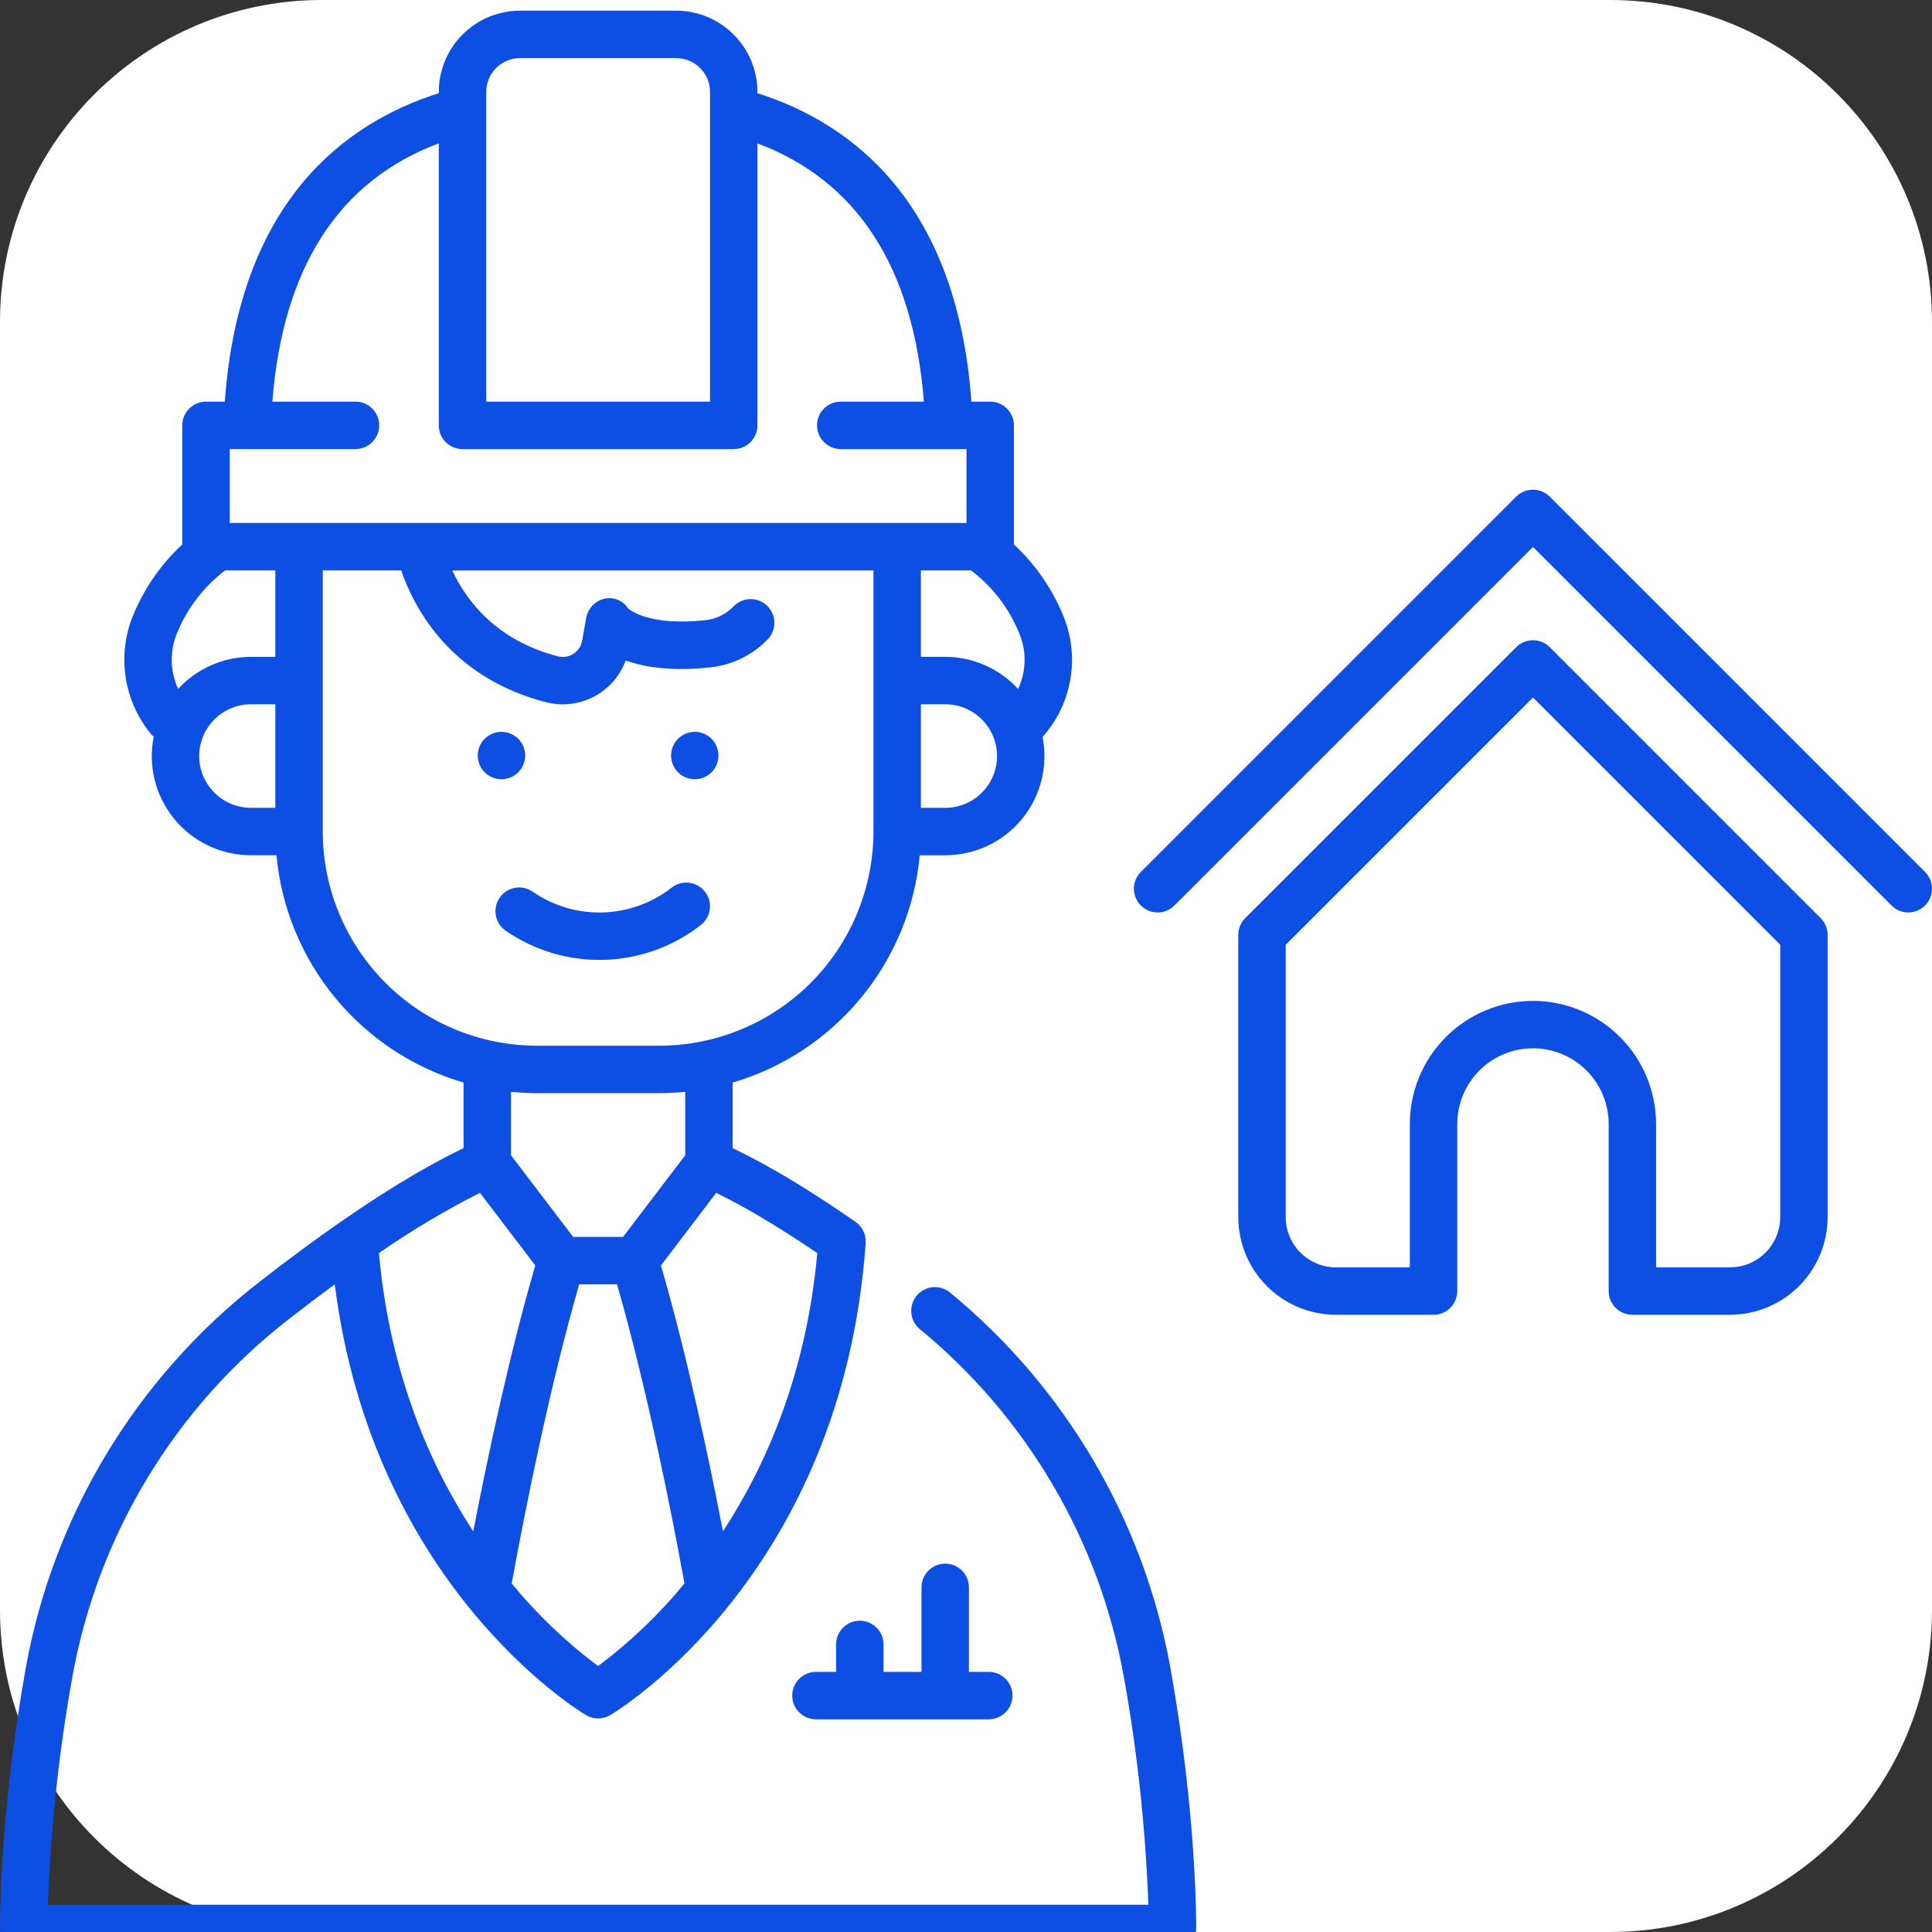 <svg width="120" height="120" viewBox="0 0 120 120" fill="none" xmlns="http://www.w3.org/2000/svg">
<rect x="0" y="0" width="120" height="120" fill="#333333" stroke="none"/>
<g clip-path="url(#clip0)">
<path d="M100 0H20C8.954 0 0 8.954 0 20V100C0 111.046 8.954 120 20 120H100C111.046 120 120 111.046 120 100V20C120 8.954 111.046 0 100 0Z" fill="white"/>
<path d="M118.527 56.674C118.818 56.674 119.103 56.588 119.345 56.426C119.587 56.264 119.776 56.034 119.887 55.765C119.999 55.496 120.028 55.2 119.971 54.914C119.915 54.628 119.774 54.366 119.569 54.16L96.256 30.847C96.119 30.71 95.957 30.602 95.778 30.528C95.599 30.454 95.408 30.416 95.214 30.416C95.021 30.416 94.829 30.454 94.651 30.528C94.472 30.602 94.309 30.71 94.173 30.847L70.86 54.16C70.723 54.297 70.615 54.459 70.541 54.638C70.466 54.816 70.428 55.008 70.428 55.201C70.428 55.395 70.467 55.586 70.541 55.765C70.615 55.944 70.723 56.106 70.86 56.243C70.997 56.38 71.159 56.488 71.338 56.562C71.516 56.636 71.708 56.674 71.901 56.674C72.095 56.674 72.287 56.636 72.465 56.562C72.644 56.488 72.806 56.38 72.943 56.243L95.214 33.972L117.485 56.242C117.622 56.38 117.784 56.488 117.963 56.562C118.142 56.636 118.333 56.675 118.527 56.674V56.674Z" fill="#0E4FE3"/>
<path d="M113.517 75.598V58.069C113.517 57.678 113.362 57.303 113.086 57.027L96.257 40.198C95.98 39.921 95.606 39.766 95.215 39.766C94.824 39.766 94.45 39.921 94.173 40.198L77.343 57.027C77.067 57.303 76.912 57.678 76.912 58.069V75.598C76.914 77.206 77.554 78.748 78.691 79.885C79.828 81.022 81.369 81.661 82.977 81.663H89.04C89.431 81.663 89.806 81.508 90.082 81.232C90.358 80.956 90.513 80.581 90.513 80.19V69.813C90.513 68.566 91.008 67.371 91.89 66.489C92.772 65.607 93.968 65.112 95.215 65.112C96.462 65.112 97.658 65.607 98.54 66.489C99.421 67.371 99.917 68.566 99.917 69.813V80.19C99.917 80.581 100.072 80.956 100.348 81.232C100.624 81.508 100.999 81.663 101.389 81.663H107.452C109.06 81.661 110.602 81.022 111.739 79.885C112.876 78.748 113.515 77.206 113.517 75.598V75.598ZM95.214 62.166C93.187 62.168 91.243 62.975 89.809 64.409C88.376 65.842 87.569 67.786 87.567 69.814V78.718H82.977C82.15 78.716 81.358 78.387 80.773 77.803C80.189 77.218 79.86 76.425 79.859 75.598V58.679L95.216 43.322L110.573 58.679V75.598C110.572 76.425 110.243 77.218 109.658 77.803C109.073 78.388 108.28 78.716 107.453 78.717H102.862V69.813C102.86 67.786 102.054 65.842 100.62 64.408C99.186 62.975 97.242 62.168 95.215 62.166H95.214Z" fill="#0E4FE3"/>
<path d="M31.148 48.401C31.244 48.402 31.341 48.392 31.435 48.371C31.53 48.352 31.622 48.324 31.711 48.286C31.8 48.251 31.886 48.207 31.966 48.154C32.046 48.099 32.121 48.037 32.191 47.97C32.258 47.901 32.318 47.826 32.371 47.745C32.478 47.584 32.553 47.404 32.592 47.215C32.631 47.025 32.631 46.83 32.592 46.64C32.554 46.451 32.478 46.271 32.371 46.11C32.318 46.029 32.258 45.954 32.191 45.886C32.122 45.818 32.047 45.758 31.966 45.705C31.886 45.651 31.801 45.605 31.711 45.569C31.622 45.532 31.53 45.503 31.435 45.484C31.246 45.444 31.05 45.444 30.86 45.484C30.766 45.503 30.673 45.531 30.584 45.569C30.495 45.605 30.409 45.65 30.329 45.705C30.248 45.757 30.173 45.818 30.105 45.886C30.037 45.954 29.975 46.029 29.921 46.11C29.868 46.191 29.823 46.276 29.785 46.365C29.748 46.454 29.721 46.547 29.703 46.641C29.683 46.736 29.673 46.832 29.674 46.928C29.675 47.319 29.829 47.694 30.105 47.971C30.174 48.039 30.249 48.1 30.329 48.155C30.409 48.208 30.495 48.253 30.584 48.287C30.673 48.325 30.766 48.353 30.86 48.372C30.955 48.392 31.051 48.402 31.148 48.401Z" fill="#0E4FE3"/>
<path d="M41.794 47.491C41.83 47.58 41.875 47.665 41.926 47.746C41.981 47.825 42.043 47.901 42.11 47.971C42.179 48.039 42.255 48.1 42.335 48.155C42.497 48.259 42.676 48.333 42.865 48.372C43.054 48.411 43.25 48.411 43.439 48.372C43.534 48.353 43.627 48.325 43.716 48.287C43.805 48.252 43.891 48.208 43.971 48.155C44.05 48.099 44.125 48.038 44.195 47.971C44.469 47.693 44.624 47.319 44.626 46.928C44.625 46.832 44.615 46.736 44.597 46.641C44.578 46.546 44.55 46.454 44.512 46.365C44.475 46.276 44.431 46.191 44.379 46.11C44.324 46.03 44.263 45.955 44.195 45.886C44.126 45.818 44.051 45.758 43.971 45.705C43.81 45.597 43.63 45.523 43.44 45.484C43.251 45.444 43.055 45.444 42.866 45.484C42.771 45.503 42.678 45.531 42.59 45.569C42.5 45.605 42.415 45.651 42.335 45.705C42.254 45.758 42.179 45.818 42.11 45.886C42.043 45.955 41.981 46.03 41.926 46.11C41.874 46.191 41.83 46.276 41.793 46.365C41.756 46.454 41.727 46.546 41.709 46.641C41.669 46.831 41.669 47.026 41.709 47.215C41.727 47.31 41.756 47.402 41.794 47.491V47.491Z" fill="#0E4FE3"/>
<path d="M43.522 57.461C43.677 57.342 43.806 57.195 43.903 57.026C44 56.858 44.063 56.671 44.088 56.478C44.112 56.285 44.099 56.089 44.047 55.902C43.996 55.714 43.907 55.538 43.788 55.385C43.668 55.232 43.519 55.104 43.35 55.008C43.18 54.913 42.993 54.852 42.8 54.829C42.607 54.806 42.411 54.821 42.224 54.874C42.037 54.928 41.862 55.017 41.71 55.138C40.485 56.092 38.989 56.63 37.437 56.674C35.886 56.718 34.361 56.266 33.084 55.384C32.763 55.162 32.367 55.076 31.983 55.146C31.598 55.216 31.257 55.435 31.035 55.757C30.812 56.078 30.727 56.474 30.796 56.858C30.866 57.243 31.086 57.584 31.407 57.806C33.2 59.046 35.342 59.681 37.521 59.619C39.7 59.557 41.803 58.801 43.522 57.461V57.461Z" fill="#0E4FE3"/>
<path d="M53.404 100.666C53.013 100.666 52.638 100.822 52.362 101.098C52.086 101.374 51.931 101.749 51.931 102.139V103.843H50.68C50.289 103.843 49.915 103.998 49.639 104.275C49.362 104.551 49.207 104.925 49.207 105.316C49.207 105.707 49.362 106.081 49.639 106.358C49.915 106.634 50.289 106.789 50.68 106.789H61.416C61.807 106.789 62.181 106.634 62.458 106.358C62.734 106.081 62.889 105.707 62.889 105.316C62.889 104.925 62.734 104.551 62.458 104.275C62.181 103.998 61.807 103.843 61.416 103.843H60.182V98.594C60.182 98.203 60.026 97.829 59.75 97.552C59.474 97.276 59.099 97.121 58.709 97.121C58.318 97.121 57.944 97.276 57.667 97.552C57.391 97.829 57.236 98.203 57.236 98.594V103.843H54.877V102.139C54.877 101.946 54.839 101.754 54.765 101.576C54.691 101.397 54.582 101.234 54.445 101.098C54.309 100.961 54.146 100.852 53.968 100.778C53.789 100.704 53.597 100.666 53.404 100.666V100.666Z" fill="#0E4FE3"/>
<path d="M72.824 121.253C73.213 121.253 73.585 121.1 73.861 120.826C74.137 120.553 74.294 120.182 74.297 119.794C74.3 119.511 74.34 112.776 72.697 103.595C71.039 94.448 66.187 86.186 59.007 80.281C58.705 80.032 58.317 79.914 57.928 79.951C57.54 79.989 57.181 80.179 56.933 80.48C56.684 80.782 56.566 81.169 56.603 81.558C56.64 81.947 56.831 82.305 57.132 82.554C63.774 88.014 68.263 95.655 69.797 104.116C70.642 108.804 71.153 113.547 71.326 118.308H2.973C3.146 113.547 3.657 108.804 4.502 104.116C6.091 95.311 10.883 87.406 17.953 81.923C18.929 81.162 19.876 80.446 20.792 79.774C23.152 98.409 35.832 106.193 36.395 106.529C36.441 106.556 36.49 106.58 36.539 106.602C36.551 106.607 36.562 106.614 36.574 106.619C36.598 106.629 36.622 106.636 36.647 106.645C36.971 106.767 37.328 106.767 37.652 106.645C37.677 106.636 37.701 106.629 37.725 106.619C37.737 106.614 37.748 106.607 37.759 106.602C37.809 106.58 37.857 106.556 37.904 106.529C38.492 106.178 52.318 97.704 53.769 77.205C53.769 77.187 53.769 77.169 53.769 77.151C53.769 77.129 53.769 77.107 53.769 77.085C53.768 77.011 53.762 76.936 53.75 76.863C53.748 76.853 53.748 76.843 53.746 76.833C53.731 76.752 53.709 76.673 53.68 76.596C53.672 76.575 53.663 76.554 53.654 76.534C53.627 76.468 53.594 76.404 53.558 76.342C53.551 76.33 53.545 76.317 53.537 76.306C53.492 76.237 53.442 76.172 53.386 76.112C53.37 76.094 53.354 76.078 53.337 76.061C53.277 75.999 53.212 75.944 53.142 75.894L53.138 75.891C51.993 75.096 50.896 74.373 49.847 73.724C49.787 73.687 49.725 73.646 49.665 73.609C49.614 73.578 49.563 73.549 49.512 73.517C48.215 72.715 46.878 71.979 45.506 71.311V67.241C48.634 66.322 51.414 64.485 53.486 61.967C55.558 59.45 56.827 56.369 57.127 53.122H58.71C59.62 53.124 60.519 52.923 61.342 52.535C62.165 52.148 62.892 51.582 63.47 50.88C64.048 50.177 64.463 49.355 64.685 48.473C64.908 47.59 64.931 46.67 64.755 45.777C65.672 44.751 66.276 43.483 66.494 42.124C66.713 40.765 66.536 39.372 65.986 38.11C65.298 36.482 64.272 35.018 62.976 33.817V26.419C62.976 26.029 62.821 25.654 62.544 25.378C62.268 25.102 61.894 24.946 61.503 24.946H60.336C59.432 12.481 52.833 7.626 47.044 5.788V5.706C47.043 4.369 46.512 3.088 45.567 2.142C44.622 1.197 43.34 0.665 42.004 0.663H32.296C30.959 0.665 29.677 1.196 28.732 2.142C27.787 3.087 27.255 4.369 27.254 5.706V5.787C21.401 7.643 14.861 12.524 13.963 24.946H12.795C12.404 24.946 12.03 25.102 11.754 25.378C11.477 25.654 11.322 26.029 11.322 26.419V33.817C10.026 35.019 9 36.482 8.312 38.11C7.785 39.336 7.607 40.682 7.795 42.003C7.983 43.323 8.532 44.566 9.38 45.595C9.431 45.652 9.487 45.706 9.547 45.754C9.367 46.648 9.389 47.57 9.61 48.455C9.83 49.339 10.245 50.164 10.823 50.868C11.401 51.573 12.128 52.141 12.952 52.531C13.776 52.92 14.677 53.122 15.588 53.121H17.171C17.471 56.368 18.74 59.449 20.812 61.966C22.884 64.484 25.664 66.321 28.792 67.24V71.311C28.727 71.342 28.66 71.376 28.594 71.408C28.367 71.518 28.137 71.633 27.904 71.753C27.835 71.789 27.767 71.823 27.698 71.859C27.078 72.182 26.436 72.538 25.771 72.926L25.635 73.007C25.326 73.189 25.012 73.377 24.694 73.572L24.599 73.63C23.892 74.066 23.163 74.535 22.411 75.038L22.268 75.134C21.924 75.365 21.576 75.602 21.223 75.847L21.158 75.891L21.154 75.894C19.572 76.993 17.901 78.228 16.141 79.598C8.497 85.528 3.318 94.075 1.601 103.595C-0.042 112.776 -0.002 119.511 0.001 119.794C0.004 120.182 0.161 120.553 0.437 120.826C0.712 121.1 1.085 121.253 1.473 121.253H72.824ZM44.487 74.089C44.729 74.207 44.976 74.333 45.226 74.464C45.313 74.509 45.403 74.558 45.491 74.605C45.657 74.693 45.822 74.781 45.992 74.874C46.099 74.933 46.209 74.996 46.318 75.056C46.473 75.144 46.627 75.23 46.785 75.321C46.902 75.389 47.022 75.459 47.14 75.529C47.293 75.619 47.448 75.71 47.604 75.804C47.728 75.878 47.854 75.957 47.98 76.033C48.135 76.128 48.292 76.225 48.449 76.323C48.579 76.404 48.71 76.486 48.841 76.57C48.999 76.67 49.158 76.772 49.319 76.875C49.454 76.963 49.589 77.05 49.725 77.139C49.887 77.246 50.051 77.355 50.216 77.465C50.354 77.557 50.492 77.649 50.632 77.744C50.675 77.773 50.719 77.804 50.762 77.833C50.091 85.268 47.615 90.964 44.904 95.116C44.009 90.476 42.66 84.129 41.052 78.6L44.487 74.089ZM42.514 98.353C40.939 100.273 39.137 101.995 37.148 103.481C35.16 101.994 33.358 100.273 31.784 98.353C32.599 93.885 34.103 86.279 35.973 79.773H38.324C40.194 86.279 41.7 93.885 42.514 98.353ZM29.811 74.089L33.247 78.599C31.637 84.129 30.29 90.475 29.395 95.115C26.683 90.963 24.207 85.266 23.536 77.832C25.539 76.441 27.636 75.19 29.812 74.089H29.811ZM58.711 50.175H57.198V43.744H58.711C59.564 43.744 60.382 44.083 60.985 44.686C61.588 45.289 61.927 46.107 61.927 46.96C61.927 47.812 61.588 48.63 60.985 49.233C60.382 49.837 59.564 50.175 58.711 50.175V50.175ZM63.236 42.792C62.662 42.164 61.962 41.663 61.183 41.319C60.404 40.976 59.562 40.798 58.711 40.798H57.198V35.431H60.325C60.339 35.443 60.35 35.456 60.364 35.467C61.657 36.46 62.665 37.778 63.286 39.286C63.527 39.84 63.648 40.44 63.639 41.045C63.631 41.65 63.493 42.246 63.236 42.794V42.792ZM32.296 3.61H42.004C42.559 3.61 43.092 3.831 43.485 4.224C43.879 4.617 44.1 5.15 44.1 5.706V24.946H30.201V5.706C30.202 5.15 30.422 4.618 30.815 4.225C31.208 3.832 31.741 3.61 32.296 3.61ZM27.254 8.904V26.421C27.254 26.811 27.409 27.186 27.685 27.462C27.961 27.738 28.336 27.893 28.727 27.893H45.572C45.963 27.893 46.338 27.738 46.614 27.462C46.89 27.186 47.045 26.811 47.045 26.421V8.904C53.26 11.24 56.732 16.625 57.383 24.947H52.2C51.813 24.952 51.443 25.109 51.171 25.385C50.899 25.66 50.746 26.032 50.746 26.42C50.746 26.807 50.899 27.179 51.171 27.454C51.443 27.73 51.813 27.887 52.2 27.893H60.031V32.484H14.269V27.892H22.099C22.486 27.887 22.856 27.73 23.128 27.454C23.4 27.178 23.553 26.807 23.553 26.419C23.553 26.032 23.4 25.66 23.128 25.384C22.856 25.109 22.486 24.951 22.099 24.946H16.917C17.568 16.618 21.039 11.234 27.254 8.904ZM11.013 39.286C11.634 37.777 12.642 36.46 13.935 35.467C13.95 35.456 13.96 35.441 13.974 35.431H17.101V40.799H15.588C14.738 40.799 13.897 40.976 13.119 41.318C12.341 41.661 11.643 42.161 11.068 42.787C10.813 42.24 10.677 41.645 10.667 41.042C10.658 40.439 10.776 39.84 11.013 39.286ZM12.372 46.961C12.373 46.108 12.712 45.291 13.315 44.688C13.918 44.085 14.736 43.746 15.588 43.745H17.101V50.175H15.588C14.736 50.175 13.918 49.836 13.316 49.233C12.713 48.63 12.374 47.813 12.372 46.961ZM20.047 51.649V35.431H24.918C25.748 37.835 28.026 42.11 33.942 43.622C34.273 43.707 34.615 43.75 34.957 43.749C35.809 43.749 36.64 43.487 37.339 43C38.037 42.513 38.569 41.823 38.864 41.024C40.028 41.442 41.729 41.716 44.152 41.447C45.5 41.299 46.753 40.681 47.691 39.701C47.825 39.562 47.929 39.397 47.999 39.217C48.069 39.036 48.103 38.844 48.099 38.651C48.095 38.457 48.052 38.267 47.974 38.09C47.896 37.913 47.784 37.753 47.645 37.619C47.505 37.485 47.34 37.381 47.16 37.31C46.98 37.24 46.787 37.207 46.594 37.211C46.401 37.215 46.21 37.258 46.033 37.336C45.856 37.413 45.696 37.526 45.562 37.665C45.103 38.145 44.489 38.447 43.829 38.52C40.434 38.892 39.191 37.946 39.002 37.779C38.848 37.541 38.624 37.357 38.362 37.252C38.099 37.146 37.811 37.124 37.535 37.189C37.241 37.259 36.975 37.416 36.773 37.64C36.569 37.864 36.439 38.144 36.398 38.443L36.159 39.789C36.13 39.957 36.066 40.117 35.971 40.259C35.877 40.401 35.754 40.522 35.61 40.613C35.473 40.703 35.319 40.763 35.157 40.79C34.996 40.817 34.831 40.809 34.672 40.769C30.811 39.781 28.96 37.293 28.091 35.432H54.252V51.65C54.248 55.176 52.845 58.557 50.352 61.051C47.859 63.544 44.478 64.947 40.952 64.951H33.347C29.821 64.947 26.44 63.544 23.947 61.05C21.453 58.557 20.051 55.176 20.047 51.649V51.649ZM33.347 67.896H40.952C41.495 67.896 42.031 67.868 42.561 67.815V71.756L38.698 76.827H35.6L31.738 71.756V67.816C32.268 67.868 32.804 67.896 33.347 67.896Z" fill="#0E4FE3"/>
</g>
<defs>
<clipPath id="clip0">
<rect width="120" height="120" fill="white"/>
</clipPath>
</defs>
</svg>
